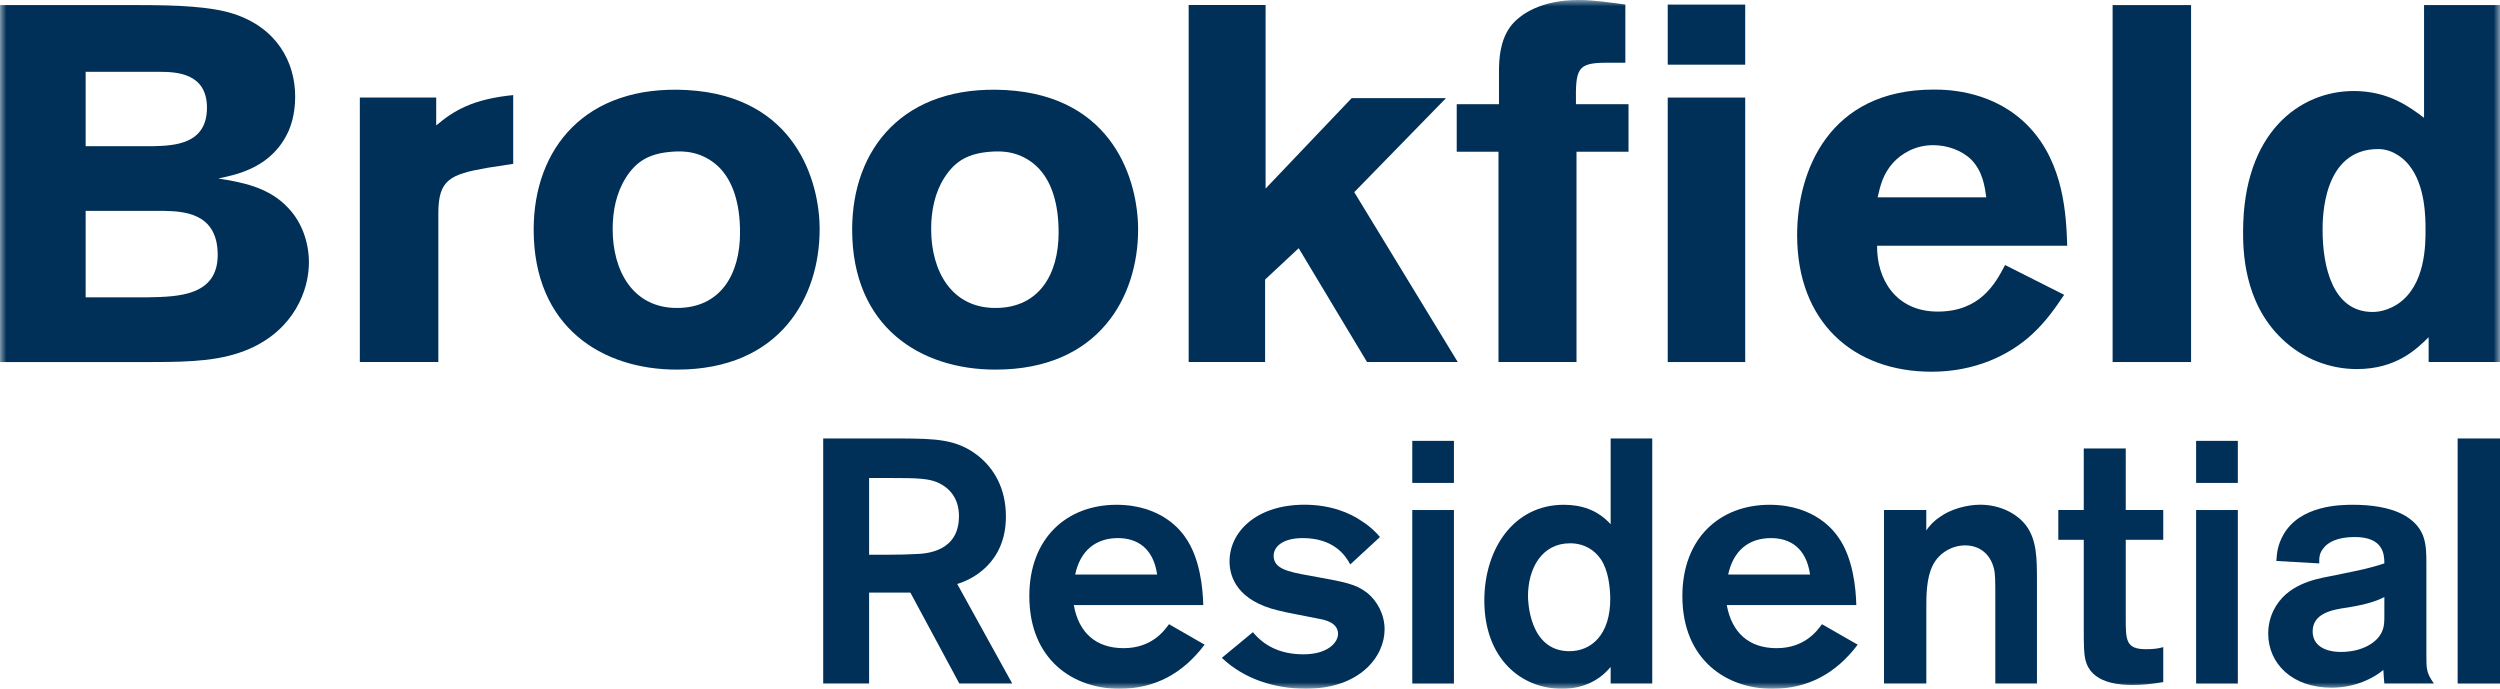 <svg width="196" height="54" viewBox="0 0 196 54" fill="none" xmlns="http://www.w3.org/2000/svg">
<g clip-path="url(#clip0_8236_3245)">
<mask id="mask0_8236_3245" style="mask-type:luminance" maskUnits="userSpaceOnUse" x="0" y="0" width="196" height="54">
<path d="M196 0H0V54H196V0Z" fill="white"/>
</mask>
<g mask="url(#mask0_8236_3245)">
<path d="M6.715 16.533V23.309H11.627C13.986 23.266 17.068 23.19 17.068 19.98C17.068 16.609 14.272 16.571 12.828 16.533H6.711H6.715ZM6.715 5.631V11.461H12.033C13.631 11.415 16.226 11.334 16.226 8.447C16.226 5.746 13.87 5.631 12.511 5.631H6.715ZM0 0.394H10.913C13.87 0.394 16.546 0.517 18.265 1.069C21.748 2.18 23.142 4.919 23.142 7.569C23.142 9.078 22.74 9.986 22.625 10.27C21.342 13.119 18.624 13.679 17.111 13.993C18.825 14.273 21.107 14.629 22.659 16.372C23.659 17.445 24.219 18.992 24.219 20.578C24.219 22.758 23.061 25.815 19.547 27.354C17.423 28.27 15.153 28.384 11.917 28.384H0V0.394Z" fill="#003057"/>
<path d="M34.199 9.833C35.567 8.68 37.046 7.772 40.235 7.454V12.844L38.205 13.158C35.242 13.675 34.366 14.112 34.366 16.732V28.38H28.211V7.649H34.199V9.833Z" fill="#003057"/>
<path d="M49.077 13.921C48.316 15.104 48.033 16.537 48.033 17.962C48.033 21.248 49.628 24.144 53.069 24.144C56.51 24.144 58.019 21.49 58.019 18.233C58.019 15.931 57.459 14.15 56.304 13.043C55.022 11.852 53.582 11.818 52.706 11.894C50.944 12.017 49.91 12.611 49.072 13.921M64.259 17.996C64.259 23.233 61.216 28.978 53.069 28.978C47.196 28.978 41.84 25.649 41.84 17.996C41.84 11.652 45.879 6.619 53.868 7.06C62.379 7.535 64.263 14.239 64.263 17.996" fill="#003057"/>
<path d="M74.045 13.921C73.284 15.104 73.002 16.537 73.002 17.962C73.002 21.248 74.597 24.144 78.037 24.144C81.478 24.144 82.996 21.49 82.996 18.233C82.996 15.931 82.436 14.15 81.278 13.043C79.995 11.852 78.563 11.818 77.678 11.894C75.922 12.017 74.887 12.611 74.045 13.921ZM89.228 17.996C89.228 23.233 86.193 28.978 78.042 28.978C72.173 28.978 66.809 25.649 66.809 17.996C66.809 11.652 70.852 6.619 78.841 7.06C87.352 7.535 89.228 14.239 89.228 17.996Z" fill="#003057"/>
</g>
<path d="M93.191 0.394V28.38H99.184V21.918L101.817 19.459L107.173 28.38H114.286L106.173 15.066L113.367 7.692H105.972L99.223 14.782V0.394H93.191Z" fill="#003057"/>
<mask id="mask1_8236_3245" style="mask-type:luminance" maskUnits="userSpaceOnUse" x="0" y="0" width="196" height="54">
<path d="M196 0H0V54H196V0Z" fill="white"/>
</mask>
<g mask="url(#mask1_8236_3245)">
<path d="M117.52 5.631C117.52 4.601 117.601 3.214 118.4 2.103C119.165 1.073 120.879 0 123.752 0C124.991 0 126.231 0.199 127.428 0.356V4.919H125.953C123.632 4.919 123.517 5.389 123.555 8.167H127.676V11.894H123.598V28.38H117.481V11.894H114.207V8.167H117.52V5.631Z" fill="#003057"/>
</g>
<path d="M130.75 28.384H136.824V7.649H130.75V28.384ZM130.75 5.071H136.824V0.36H130.75V5.071Z" fill="#003057"/>
<mask id="mask2_8236_3245" style="mask-type:luminance" maskUnits="userSpaceOnUse" x="0" y="0" width="196" height="54">
<path d="M196 0H0V54H196V0Z" fill="white"/>
</mask>
<g mask="url(#mask2_8236_3245)">
<path d="M155.723 15.464C155.603 14.591 155.44 13.442 154.564 12.53C153.799 11.775 152.645 11.381 151.568 11.381C150.089 11.381 149.046 12.093 148.452 12.725C147.61 13.637 147.409 14.595 147.208 15.469H155.723V15.464ZM161.831 23.11C161.113 24.178 160.395 25.213 159.313 26.209C157.518 27.871 154.799 29.143 151.444 29.143C145.254 29.143 140.895 25.217 140.895 18.437C140.895 13.442 143.365 7.022 151.602 7.022C152.842 7.022 156.436 7.141 159.116 9.99C161.831 12.882 161.993 16.931 162.07 19.268H147.165C147.127 21.846 148.601 24.428 151.918 24.428C155.235 24.428 156.436 22.244 157.197 20.777L161.831 23.114V23.11Z" fill="#003057"/>
</g>
<path d="M171.78 0.399H165.629V28.384H171.78V0.399Z" fill="#003057"/>
<mask id="mask3_8236_3245" style="mask-type:luminance" maskUnits="userSpaceOnUse" x="0" y="0" width="196" height="54">
<path d="M196 0H0V54H196V0Z" fill="white"/>
</mask>
<g mask="url(#mask3_8236_3245)">
<path d="M190.162 18.034C190.162 17.088 190.162 14.51 188.845 12.92C188.567 12.564 187.691 11.686 186.447 11.686C182.091 11.686 182.091 17.118 182.091 18.03C182.091 20.93 182.891 24.458 186.011 24.458C186.691 24.458 187.409 24.216 188.007 23.818C190.162 22.351 190.162 19.183 190.162 18.03M196.001 0.394V28.38H190.405V26.438C189.444 27.392 187.845 28.936 184.772 28.936C182.694 28.936 180.531 28.143 178.898 26.557C175.859 23.661 175.859 19.501 175.859 18.157C175.859 10.346 180.335 7.136 184.528 7.136C187.293 7.136 188.931 8.408 190.046 9.235V0.394H196.005H196.001Z" fill="#003057"/>
<path d="M68.138 37.476V43.493H69.399C70.634 43.493 71.096 43.467 71.784 43.438C72.584 43.412 75.182 43.276 75.182 40.474C75.182 40.062 75.157 38.646 73.644 37.887C72.883 37.505 71.951 37.476 69.809 37.476H68.138ZM64.543 34.376H70.716C73.302 34.401 75.024 34.401 76.725 35.767C77.927 36.746 78.863 38.269 78.863 40.499C78.863 44.175 76.148 45.46 75.046 45.782L79.359 53.589H75.212L71.374 46.461H68.138V53.589H64.539V34.376H64.543Z" fill="#003057"/>
<path d="M90.719 45.044C90.415 42.916 89.099 42.187 87.645 42.187C85.888 42.187 84.683 43.191 84.294 45.044H90.719ZM94.442 50.54C92.74 52.796 90.552 54 87.752 54C84.153 54 80.699 51.736 80.699 46.732C80.699 42.165 83.661 39.575 87.534 39.575C91.154 39.575 92.663 41.729 92.933 42.131C94.061 43.709 94.309 46.083 94.335 47.436H84.187C84.563 49.59 85.914 50.816 88.085 50.816C90.257 50.816 91.24 49.505 91.65 48.937L94.446 50.544L94.442 50.54Z" fill="#003057"/>
<path d="M98.229 49.565C99.063 50.57 100.294 51.299 102.188 51.299C104.081 51.299 104.902 50.383 104.902 49.696C104.902 48.823 103.91 48.611 103.478 48.526C103.008 48.42 100.756 48.013 100.264 47.873C96.998 47.109 96.396 45.231 96.396 44.01C96.396 41.695 98.503 39.57 102.269 39.57C104.346 39.57 105.859 40.223 106.787 40.872C107.475 41.309 107.92 41.779 108.189 42.102L105.859 44.252C105.475 43.518 104.543 42.187 102.128 42.187C100.563 42.187 99.854 42.865 99.854 43.569C99.854 44.553 100.867 44.816 102.624 45.121C105.479 45.638 106.274 45.778 107.154 46.456C107.992 47.109 108.552 48.199 108.552 49.344C108.552 51.46 106.629 53.996 102.376 53.996C99.939 53.996 97.528 53.233 95.793 51.575L98.229 49.56V49.565Z" fill="#003057"/>
</g>
<path d="M110.723 53.589H113.988V39.986H110.723V53.589ZM110.723 37.861H113.988V34.563H110.723V37.861Z" fill="#003057"/>
<mask id="mask4_8236_3245" style="mask-type:luminance" maskUnits="userSpaceOnUse" x="0" y="0" width="196" height="54">
<path d="M196 0H0V54H196V0Z" fill="white"/>
</mask>
<g mask="url(#mask4_8236_3245)">
<path d="M125.506 43.849C125.01 43.115 124.189 42.594 123.091 42.594C120.868 42.594 119.795 44.578 119.795 46.732C119.795 46.974 119.829 51.053 123.039 51.053C124.732 51.053 126.271 49.802 126.245 46.864C126.219 45.99 126.104 44.743 125.506 43.844M129.536 34.376V53.589H126.275V52.287C125.258 53.512 123.886 54 122.466 54C119.197 54 116.371 51.575 116.371 47.084C116.371 43.03 118.675 39.575 122.599 39.575C123.945 39.575 125.232 39.952 126.275 41.101V34.376H129.536Z" fill="#003057"/>
<path d="M141.909 45.044C141.606 42.916 140.298 42.187 138.844 42.187C137.083 42.187 135.882 43.191 135.489 45.044H141.909ZM145.645 50.54C143.94 52.796 141.751 54 138.943 54C135.361 54 131.898 51.736 131.898 46.732C131.898 42.165 134.861 39.575 138.729 39.575C142.354 39.575 143.858 41.729 144.132 42.131C145.26 43.709 145.504 46.083 145.534 47.436H135.378C135.767 49.59 137.109 50.816 139.28 50.816C141.452 50.816 142.431 49.505 142.841 48.937L145.645 50.544V50.54Z" fill="#003057"/>
<path d="M147.703 39.986H151.02V41.584C151.187 41.343 151.52 40.906 152.097 40.524C152.918 39.926 154.183 39.57 155.252 39.57C156.816 39.57 158.154 40.278 158.847 41.203C159.697 42.352 159.697 43.819 159.697 45.592V53.589H156.432V46.647C156.432 45.642 156.432 44.964 156.325 44.578C156.025 43.378 155.145 42.759 154.072 42.759C152.999 42.759 152.016 43.378 151.55 44.281C151.024 45.286 151.024 46.677 151.024 47.678V53.589H147.707V39.986H147.703Z" fill="#003057"/>
<path d="M166.659 42.318V48.475C166.659 50.163 166.659 50.896 168.223 50.896C168.727 50.896 169.133 50.871 169.599 50.735V53.478C168.608 53.64 167.954 53.699 167.21 53.699C166.526 53.699 164.218 53.699 163.594 52.037C163.367 51.49 163.367 50.62 163.367 49.264V42.318H161.371V39.982H163.367V35.16H166.659V39.982H169.599V42.318H166.659Z" fill="#003057"/>
</g>
<path d="M172.176 53.589H175.446V39.986H172.176V53.589ZM172.176 37.861H175.446V34.563H172.176V37.861Z" fill="#003057"/>
<mask id="mask5_8236_3245" style="mask-type:luminance" maskUnits="userSpaceOnUse" x="0" y="0" width="196" height="54">
<path d="M196 0H0V54H196V0Z" fill="white"/>
</mask>
<g mask="url(#mask5_8236_3245)">
<path d="M186.933 46.809C186.279 47.139 185.535 47.385 184.06 47.627C182.876 47.792 181.312 48.064 181.312 49.505C181.312 50.565 182.214 51.112 183.539 51.112C185.214 51.112 186.39 50.353 186.74 49.535C186.933 49.124 186.933 48.712 186.933 48.305V46.809ZM178.465 43.984C178.512 43.306 178.568 42.734 179.008 41.941C180.324 39.575 183.586 39.575 184.475 39.575C185.787 39.575 187.373 39.736 188.583 40.444C190.198 41.428 190.228 42.704 190.228 44.175V51.384C190.228 52.418 190.228 52.77 190.822 53.589H186.933C186.907 53.262 186.856 52.719 186.856 52.524C186.142 53.131 184.689 53.915 182.791 53.915C179.692 53.915 177.828 52.011 177.828 49.671C177.828 48.988 177.991 48.365 178.264 47.818C179.256 45.863 181.363 45.422 182.684 45.176C185.514 44.603 185.727 44.553 186.933 44.171C186.933 43.488 186.881 42.102 184.607 42.102C183.231 42.102 182.492 42.534 182.162 42.975C181.799 43.408 181.829 43.789 181.829 44.171L178.465 43.98V43.984Z" fill="#003057"/>
</g>
<path d="M196.001 34.376H192.68V53.589H196.001V34.376Z" fill="#003057"/>
</g>
<defs>
<clipPath id="clip0_8236_3245">
<rect width="196" height="54" fill="white"/>
</clipPath>
</defs>
</svg>
